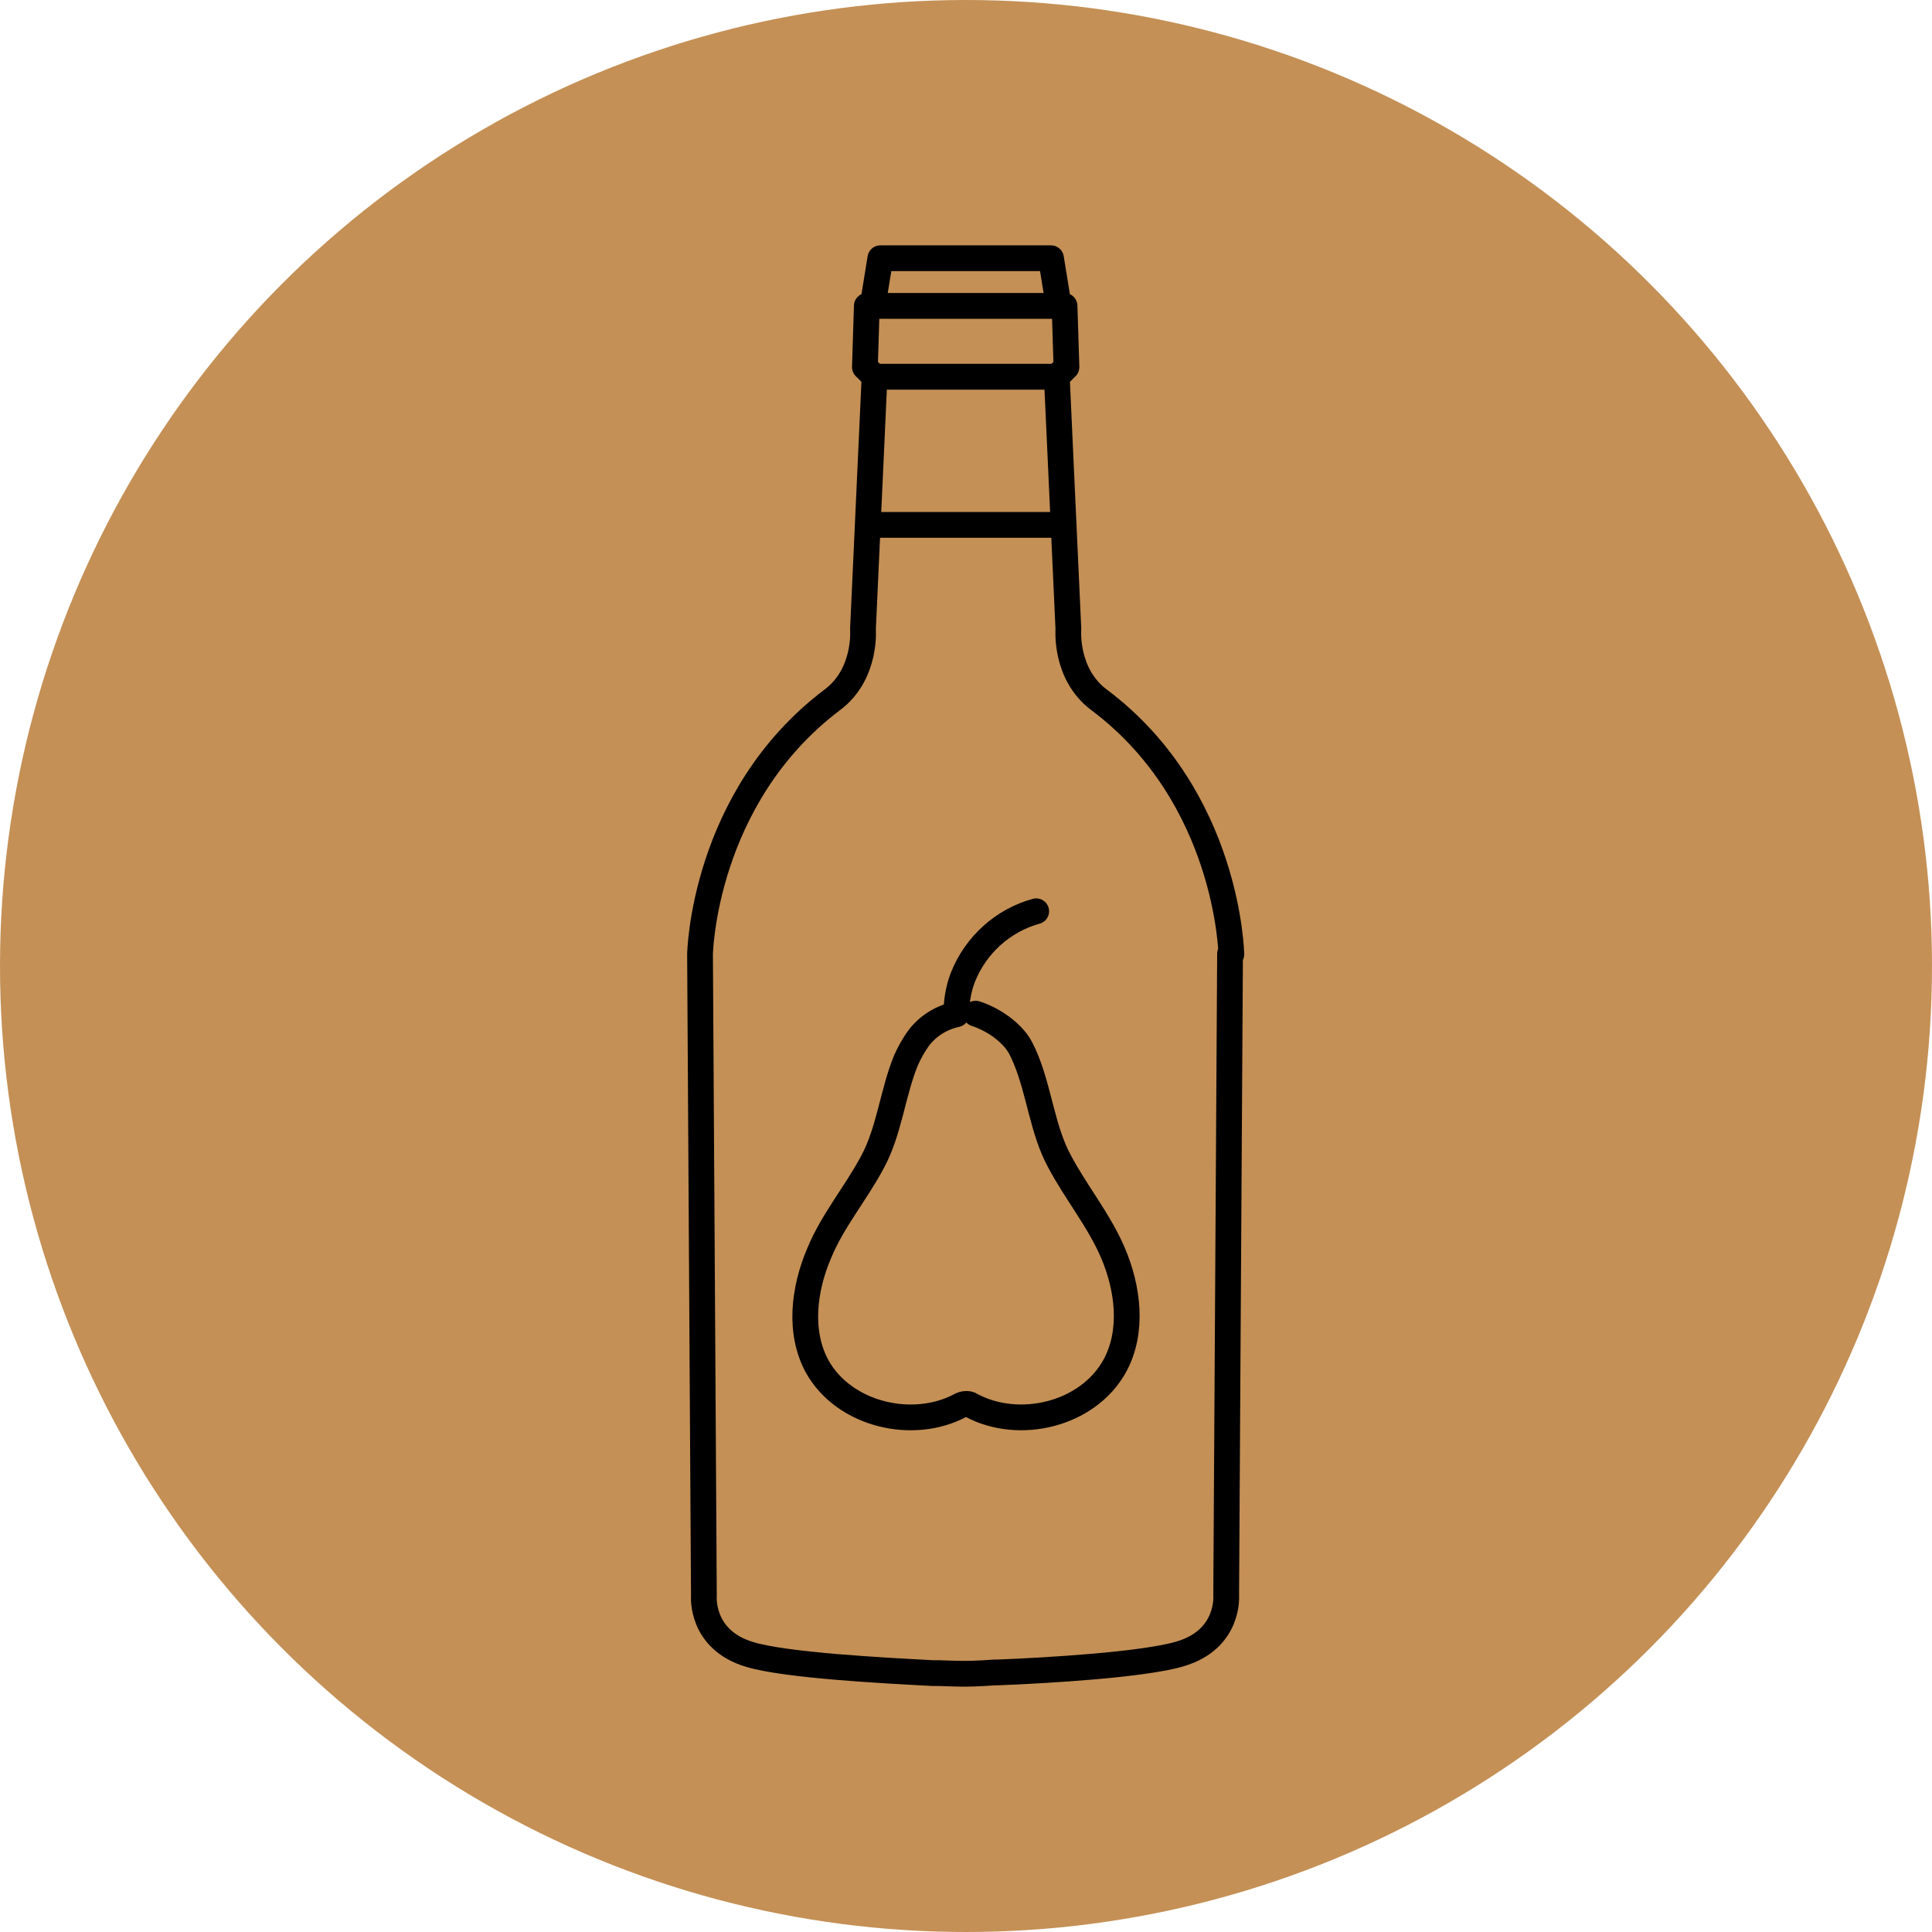 <?xml version="1.0" encoding="UTF-8"?>
<svg xmlns="http://www.w3.org/2000/svg" version="1.1" viewBox="0 0 300 300">
  <defs>
    <style>
      .cls-1 {
        fill: none;
        stroke: #000;
        stroke-linecap: round;
        stroke-linejoin: round;
        stroke-width: 4px;
      }

      .cls-2 {
        fill: #c49056;
      }
    </style>
  </defs>
  <!-- Generator: Adobe Illustrator 28.7.1, SVG Export Plug-In . SVG Version: 1.2.0 Build 142)  -->
  <g>
    <g id="Layer_1">
      <circle class="cls-2" cx="150" cy="150" r="150"/>
      <g>
        <path class="cls-1" d="M191.2,148.2s-.4-24.4-20.5-39.5c-5.4-4-4.8-11-4.8-11l-1.8-39.2,1.5-1.5-.3-9.5h-.9l-1.2-7.4h-26.5l-1.2,7.4h-.9l-.3,9.5,1.5,1.5-1.8,39.2s.6,7-4.8,11c-20.1,15.2-20.5,39.5-20.5,39.5l.6,99.6s-.6,6.8,7.1,9.1c5.6,1.7,20.8,2.5,28.5,2.9h.1c.2,0,.5,0,.8,0,2.4.1,3.9.1,3.9.1h.3s1.7,0,4.4-.2c.1,0,.2,0,.4,0h0c7.8-.3,22.9-1.2,28.5-2.9,7.7-2.3,7.1-9.1,7.1-9.1l.6-99.6h0Z"/>
        <path class="cls-1" d="M160.9,141.5c-5.1,1.4-9.4,5.2-11.4,10.3-.7,1.8-1,3.8-1,5.7h0c-2.3.5-4.5,1.8-6,3.9-.7,1-1.3,2.1-1.8,3.2-2.1,5.1-2.6,11-5.2,15.8-2.6,4.9-6.2,9.1-8.3,14.2-2.4,5.6-3.2,12.3-.3,17.6,4.2,7.5,14.9,10,22.3,6,.2-.1.5-.2.8-.2h0c.3,0,.5,0,.8.2,7.4,4,18.1,1.5,22.3-6.1,2.9-5.3,2.1-12-.3-17.6-2.2-5.1-5.7-9.3-8.3-14.2-2.6-4.8-3.1-10.7-5.2-15.8-.5-1.2-1-2.3-1.8-3.2-2.5-2.9-6-3.9-6-3.9"/>
        <line class="cls-1" x1="136" y1="58.5" x2="164" y2="58.5"/>
        <line class="cls-1" x1="136" y1="47.5" x2="164" y2="47.5"/>
        <line class="cls-1" x1="136" y1="81.5" x2="164" y2="81.5"/>
      </g>
    </g>
  </g>
</svg>